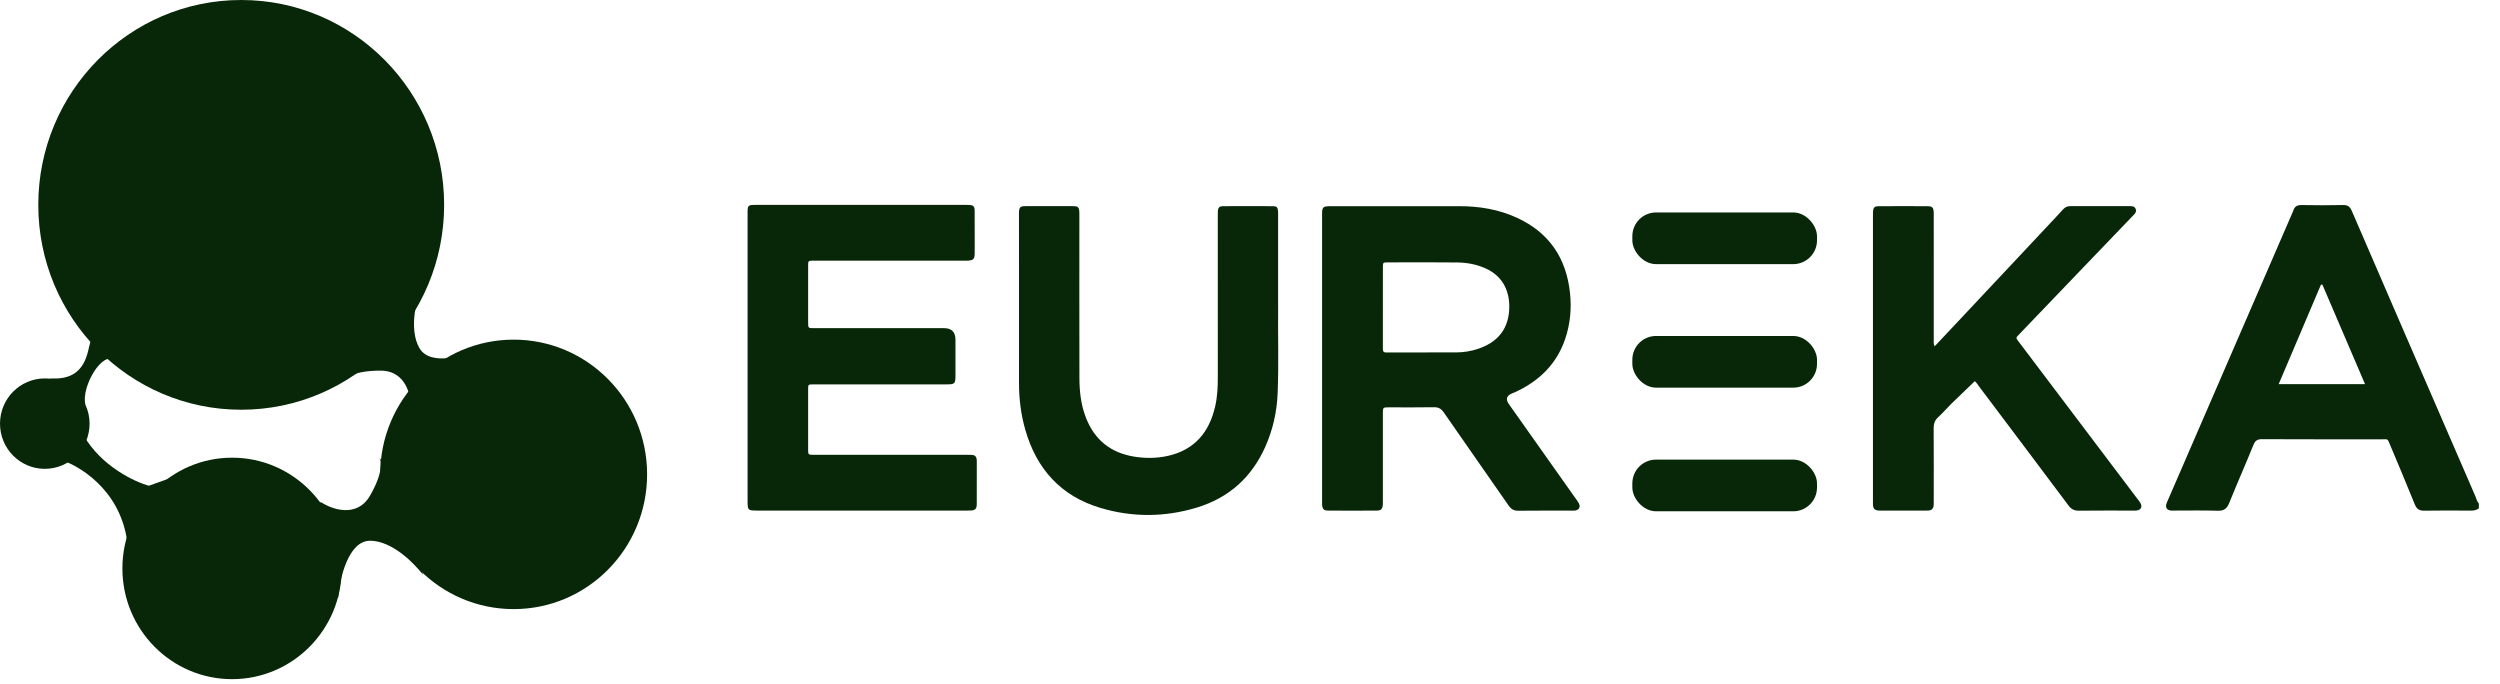 <svg width="95" height="26" viewBox="0 0 95 26" fill="none" xmlns="http://www.w3.org/2000/svg">
<ellipse cx="9.166" cy="7.785" rx="7.711" ry="7.785" fill="#072708"/>
<ellipse cx="19.519" cy="18.026" rx="5.071" ry="5.12" fill="#072708"/>
<ellipse cx="8.819" cy="21.6" rx="4.168" ry="4.208" fill="#072708"/>
<path d="M4.069 12.792C4.31 12.992 4.41 13.753 4.375 13.718C3.919 13.258 3.067 14.707 3.247 15.382C3.347 15.6 3.404 15.842 3.404 16.099C3.404 17.047 2.642 17.816 1.702 17.816C0.762 17.816 0 17.047 0 16.099C0 15.15 0.762 14.38 1.702 14.38C1.763 14.38 1.823 14.382 1.882 14.389C1.918 14.382 1.961 14.38 2.01 14.382C3.297 14.427 3.318 13.33 3.438 12.981L4.069 12.792Z" fill="#072708"/>
<path d="M4.822 20.493C4.516 18.557 2.957 17.652 2.216 17.442L1.869 16.811C2.031 16.25 2.522 15.415 3.189 16.565C3.856 17.716 5.111 18.307 5.655 18.459L6.836 18.038L6.975 18.88C6.385 20.224 5.127 22.429 4.822 20.493Z" fill="#072708"/>
<path d="M14.064 18.83C13.564 19.7 12.605 19.356 12.188 19.075L11.598 20.022L11.771 21.846L12.848 22.723C12.906 21.998 13.23 20.548 14.064 20.548C14.898 20.548 15.754 21.413 16.078 21.846L15.801 21.074L15.314 18.444L14.411 17.392C14.504 17.509 14.564 17.96 14.064 18.83Z" fill="#072708"/>
<path d="M14.463 14.084C15.459 14.087 15.644 15.097 15.611 15.601L16.719 15.644L18.196 14.581L18.41 13.201C17.759 13.513 16.354 13.954 15.937 13.225C15.52 12.496 15.834 11.315 16.043 10.815L15.52 11.444L13.507 13.184L13.056 14.499C13.11 14.36 13.467 14.082 14.463 14.084Z" fill="#072708"/>
<path d="M94.195 19.318C94.106 19.386 94.006 19.405 93.893 19.404C93.303 19.4 92.712 19.395 92.122 19.406C91.927 19.41 91.83 19.337 91.758 19.157C91.457 18.41 91.143 17.669 90.832 16.926C90.715 16.646 90.75 16.695 90.501 16.694C88.987 16.693 87.472 16.697 85.957 16.689C85.783 16.688 85.699 16.74 85.632 16.904C85.332 17.643 85.01 18.372 84.711 19.111C84.626 19.323 84.515 19.415 84.28 19.408C83.73 19.391 83.178 19.402 82.626 19.402C82.572 19.402 82.516 19.407 82.463 19.397C82.337 19.371 82.285 19.282 82.321 19.152C82.336 19.099 82.361 19.05 82.383 19C83.955 15.371 85.527 11.741 87.1 8.112C87.115 8.076 87.135 8.042 87.146 8.004C87.193 7.846 87.291 7.789 87.459 7.792C87.987 7.802 88.515 7.803 89.043 7.791C89.223 7.788 89.304 7.862 89.371 8.019C89.957 9.384 90.549 10.746 91.139 12.109C92.115 14.361 93.09 16.614 94.068 18.865C94.107 18.954 94.121 19.058 94.196 19.131V19.319L94.195 19.318ZM88.251 10.816C88.232 10.817 88.214 10.817 88.196 10.817C87.663 12.072 87.13 13.327 86.59 14.597H89.871C89.324 13.321 88.787 12.069 88.251 10.816H88.251Z" fill="#072708"/>
<path d="M50.239 13.616C50.239 11.822 50.239 10.027 50.239 8.233C50.239 8.171 50.236 8.107 50.24 8.045C50.252 7.887 50.296 7.846 50.459 7.837C50.506 7.834 50.553 7.836 50.599 7.836C52.215 7.836 53.832 7.838 55.448 7.835C56.21 7.834 56.949 7.955 57.646 8.276C58.861 8.835 59.519 9.799 59.66 11.133C59.724 11.727 59.669 12.307 59.48 12.87C59.159 13.826 58.5 14.467 57.608 14.886C57.559 14.909 57.508 14.928 57.458 14.949C57.248 15.037 57.207 15.171 57.334 15.351C58.168 16.531 59.003 17.711 59.837 18.89C59.891 18.967 59.951 19.041 59.995 19.123C60.068 19.259 60.009 19.374 59.86 19.4C59.815 19.408 59.767 19.404 59.721 19.404C59.044 19.404 58.368 19.4 57.693 19.408C57.525 19.41 57.422 19.347 57.328 19.212C56.509 18.03 55.681 16.855 54.864 15.673C54.763 15.526 54.657 15.471 54.482 15.475C53.915 15.486 53.348 15.478 52.78 15.479C52.551 15.479 52.549 15.481 52.549 15.71C52.548 16.799 52.549 17.889 52.549 18.978C52.549 19.04 52.552 19.104 52.548 19.166C52.537 19.337 52.487 19.401 52.325 19.402C51.703 19.407 51.081 19.407 50.46 19.402C50.298 19.4 50.248 19.334 50.239 19.164C50.236 19.109 50.239 19.054 50.239 18.999C50.239 17.205 50.239 15.41 50.239 13.616L50.239 13.616ZM52.549 11.679C52.549 12.156 52.549 12.634 52.549 13.111C52.549 13.158 52.552 13.205 52.549 13.252C52.544 13.349 52.581 13.4 52.683 13.393C52.714 13.39 52.745 13.393 52.776 13.393C53.622 13.393 54.468 13.393 55.314 13.392C55.611 13.392 55.903 13.347 56.183 13.25C56.861 13.018 57.288 12.565 57.346 11.822C57.402 11.105 57.125 10.501 56.451 10.198C56.112 10.046 55.753 9.979 55.388 9.974C54.503 9.963 53.618 9.969 52.734 9.971C52.555 9.971 52.551 9.975 52.55 10.153C52.548 10.662 52.55 11.17 52.549 11.679V11.679Z" fill="#072708"/>
<path d="M28.408 13.584C28.408 11.767 28.408 9.949 28.408 8.131C28.408 7.791 28.412 7.786 28.743 7.786C31.392 7.786 34.041 7.786 36.69 7.786C36.729 7.786 36.767 7.785 36.806 7.787C36.994 7.795 37.036 7.833 37.037 8.028C37.041 8.475 37.038 8.921 37.039 9.368C37.039 9.462 37.041 9.556 37.038 9.65C37.032 9.843 36.979 9.894 36.784 9.904C36.722 9.908 36.66 9.905 36.598 9.905C34.749 9.905 32.9 9.905 31.051 9.905C30.997 9.905 30.942 9.904 30.888 9.905C30.713 9.91 30.71 9.911 30.709 10.093C30.708 10.813 30.708 11.534 30.709 12.255C30.709 12.468 30.712 12.47 30.932 12.47C32.579 12.47 34.226 12.47 35.873 12.47C36.163 12.47 36.308 12.618 36.308 12.915C36.308 13.354 36.308 13.793 36.308 14.231C36.308 14.592 36.294 14.606 35.945 14.607C34.625 14.607 33.304 14.607 31.983 14.607C31.618 14.607 31.253 14.605 30.888 14.607C30.713 14.608 30.709 14.612 30.709 14.794C30.708 15.554 30.708 16.313 30.709 17.073C30.709 17.279 30.712 17.283 30.916 17.283C31.693 17.284 32.47 17.283 33.246 17.283C34.412 17.283 35.577 17.283 36.742 17.283C36.812 17.283 36.882 17.282 36.952 17.287C37.041 17.293 37.093 17.346 37.111 17.432C37.117 17.462 37.118 17.494 37.118 17.525C37.119 18.066 37.121 18.606 37.117 19.147C37.116 19.343 37.059 19.393 36.865 19.401C36.818 19.403 36.772 19.402 36.725 19.402C34.076 19.402 31.427 19.402 28.778 19.402C28.419 19.402 28.408 19.391 28.408 19.036C28.408 17.219 28.408 15.402 28.408 13.584Z" fill="#072708"/>
<path d="M73.516 13.16C73.871 12.783 74.208 12.427 74.543 12.069C75.606 10.937 76.667 9.804 77.73 8.672C77.954 8.433 78.181 8.196 78.4 7.953C78.481 7.864 78.569 7.831 78.687 7.832C79.425 7.836 80.163 7.834 80.901 7.834C81.002 7.834 81.112 7.821 81.157 7.945C81.2 8.065 81.112 8.133 81.043 8.206C80.422 8.853 79.8 9.5 79.179 10.148C78.369 10.993 77.56 11.837 76.75 12.682C76.583 12.857 76.59 12.824 76.74 13.023C78.236 15.004 79.734 16.985 81.23 18.967C81.268 19.017 81.309 19.065 81.339 19.119C81.414 19.253 81.36 19.37 81.21 19.397C81.157 19.407 81.102 19.402 81.047 19.402C80.364 19.403 79.68 19.398 78.996 19.406C78.823 19.408 78.71 19.352 78.605 19.212C77.478 17.705 76.346 16.202 75.214 14.698C75.154 14.618 75.101 14.531 75.042 14.485C74.74 14.774 74.446 15.053 74.157 15.336C73.985 15.505 73.829 15.693 73.65 15.854C73.514 15.976 73.478 16.112 73.479 16.288C73.486 17.197 73.482 18.106 73.482 19.015C73.482 19.077 73.484 19.14 73.479 19.203C73.47 19.32 73.406 19.389 73.288 19.4C73.249 19.404 73.21 19.403 73.171 19.403C72.605 19.403 72.037 19.403 71.47 19.403C71.439 19.403 71.408 19.404 71.377 19.401C71.237 19.384 71.186 19.333 71.174 19.193C71.169 19.139 71.172 19.084 71.172 19.029C71.172 15.417 71.172 11.805 71.172 8.194C71.172 8.154 71.171 8.115 71.173 8.076C71.181 7.882 71.219 7.837 71.406 7.836C72.02 7.832 72.634 7.832 73.248 7.836C73.43 7.837 73.473 7.887 73.482 8.079C73.485 8.165 73.482 8.251 73.482 8.337C73.482 9.849 73.482 11.361 73.483 12.874C73.483 12.957 73.465 13.044 73.515 13.161L73.516 13.16Z" fill="#072708"/>
<path d="M48.569 11.782C48.557 12.696 48.597 13.825 48.55 14.953C48.521 15.653 48.368 16.333 48.082 16.976C47.562 18.146 46.688 18.922 45.474 19.289C44.262 19.657 43.035 19.663 41.823 19.303C40.321 18.856 39.387 17.828 38.959 16.323C38.795 15.748 38.722 15.158 38.722 14.56C38.719 12.421 38.721 10.282 38.721 8.143C38.721 8.119 38.72 8.095 38.721 8.072C38.73 7.878 38.766 7.835 38.956 7.834C39.562 7.831 40.168 7.831 40.774 7.834C40.971 7.835 41.006 7.873 41.015 8.065C41.018 8.135 41.016 8.206 41.016 8.276C41.016 10.306 41.013 12.335 41.018 14.364C41.019 14.883 41.077 15.395 41.27 15.884C41.599 16.721 42.208 17.203 43.086 17.35C43.52 17.422 43.953 17.419 44.382 17.323C45.388 17.097 45.95 16.432 46.176 15.445C46.263 15.068 46.277 14.686 46.277 14.301C46.275 12.28 46.276 10.258 46.276 8.237C46.276 8.174 46.274 8.111 46.277 8.049C46.287 7.884 46.327 7.836 46.489 7.835C47.11 7.831 47.732 7.831 48.353 7.835C48.523 7.836 48.557 7.875 48.567 8.042C48.571 8.097 48.568 8.152 48.568 8.207C48.568 9.327 48.568 10.447 48.568 11.782L48.569 11.782Z" fill="#072708"/>
<rect x="62.029" y="8.073" width="7.017" height="1.964" rx="0.902" fill="#072708"/>
<rect x="62.029" y="12.767" width="7.017" height="1.964" rx="0.902" fill="#072708"/>
<rect x="62.029" y="17.465" width="7.017" height="1.964" rx="0.902" fill="#072708"/>
</svg>
